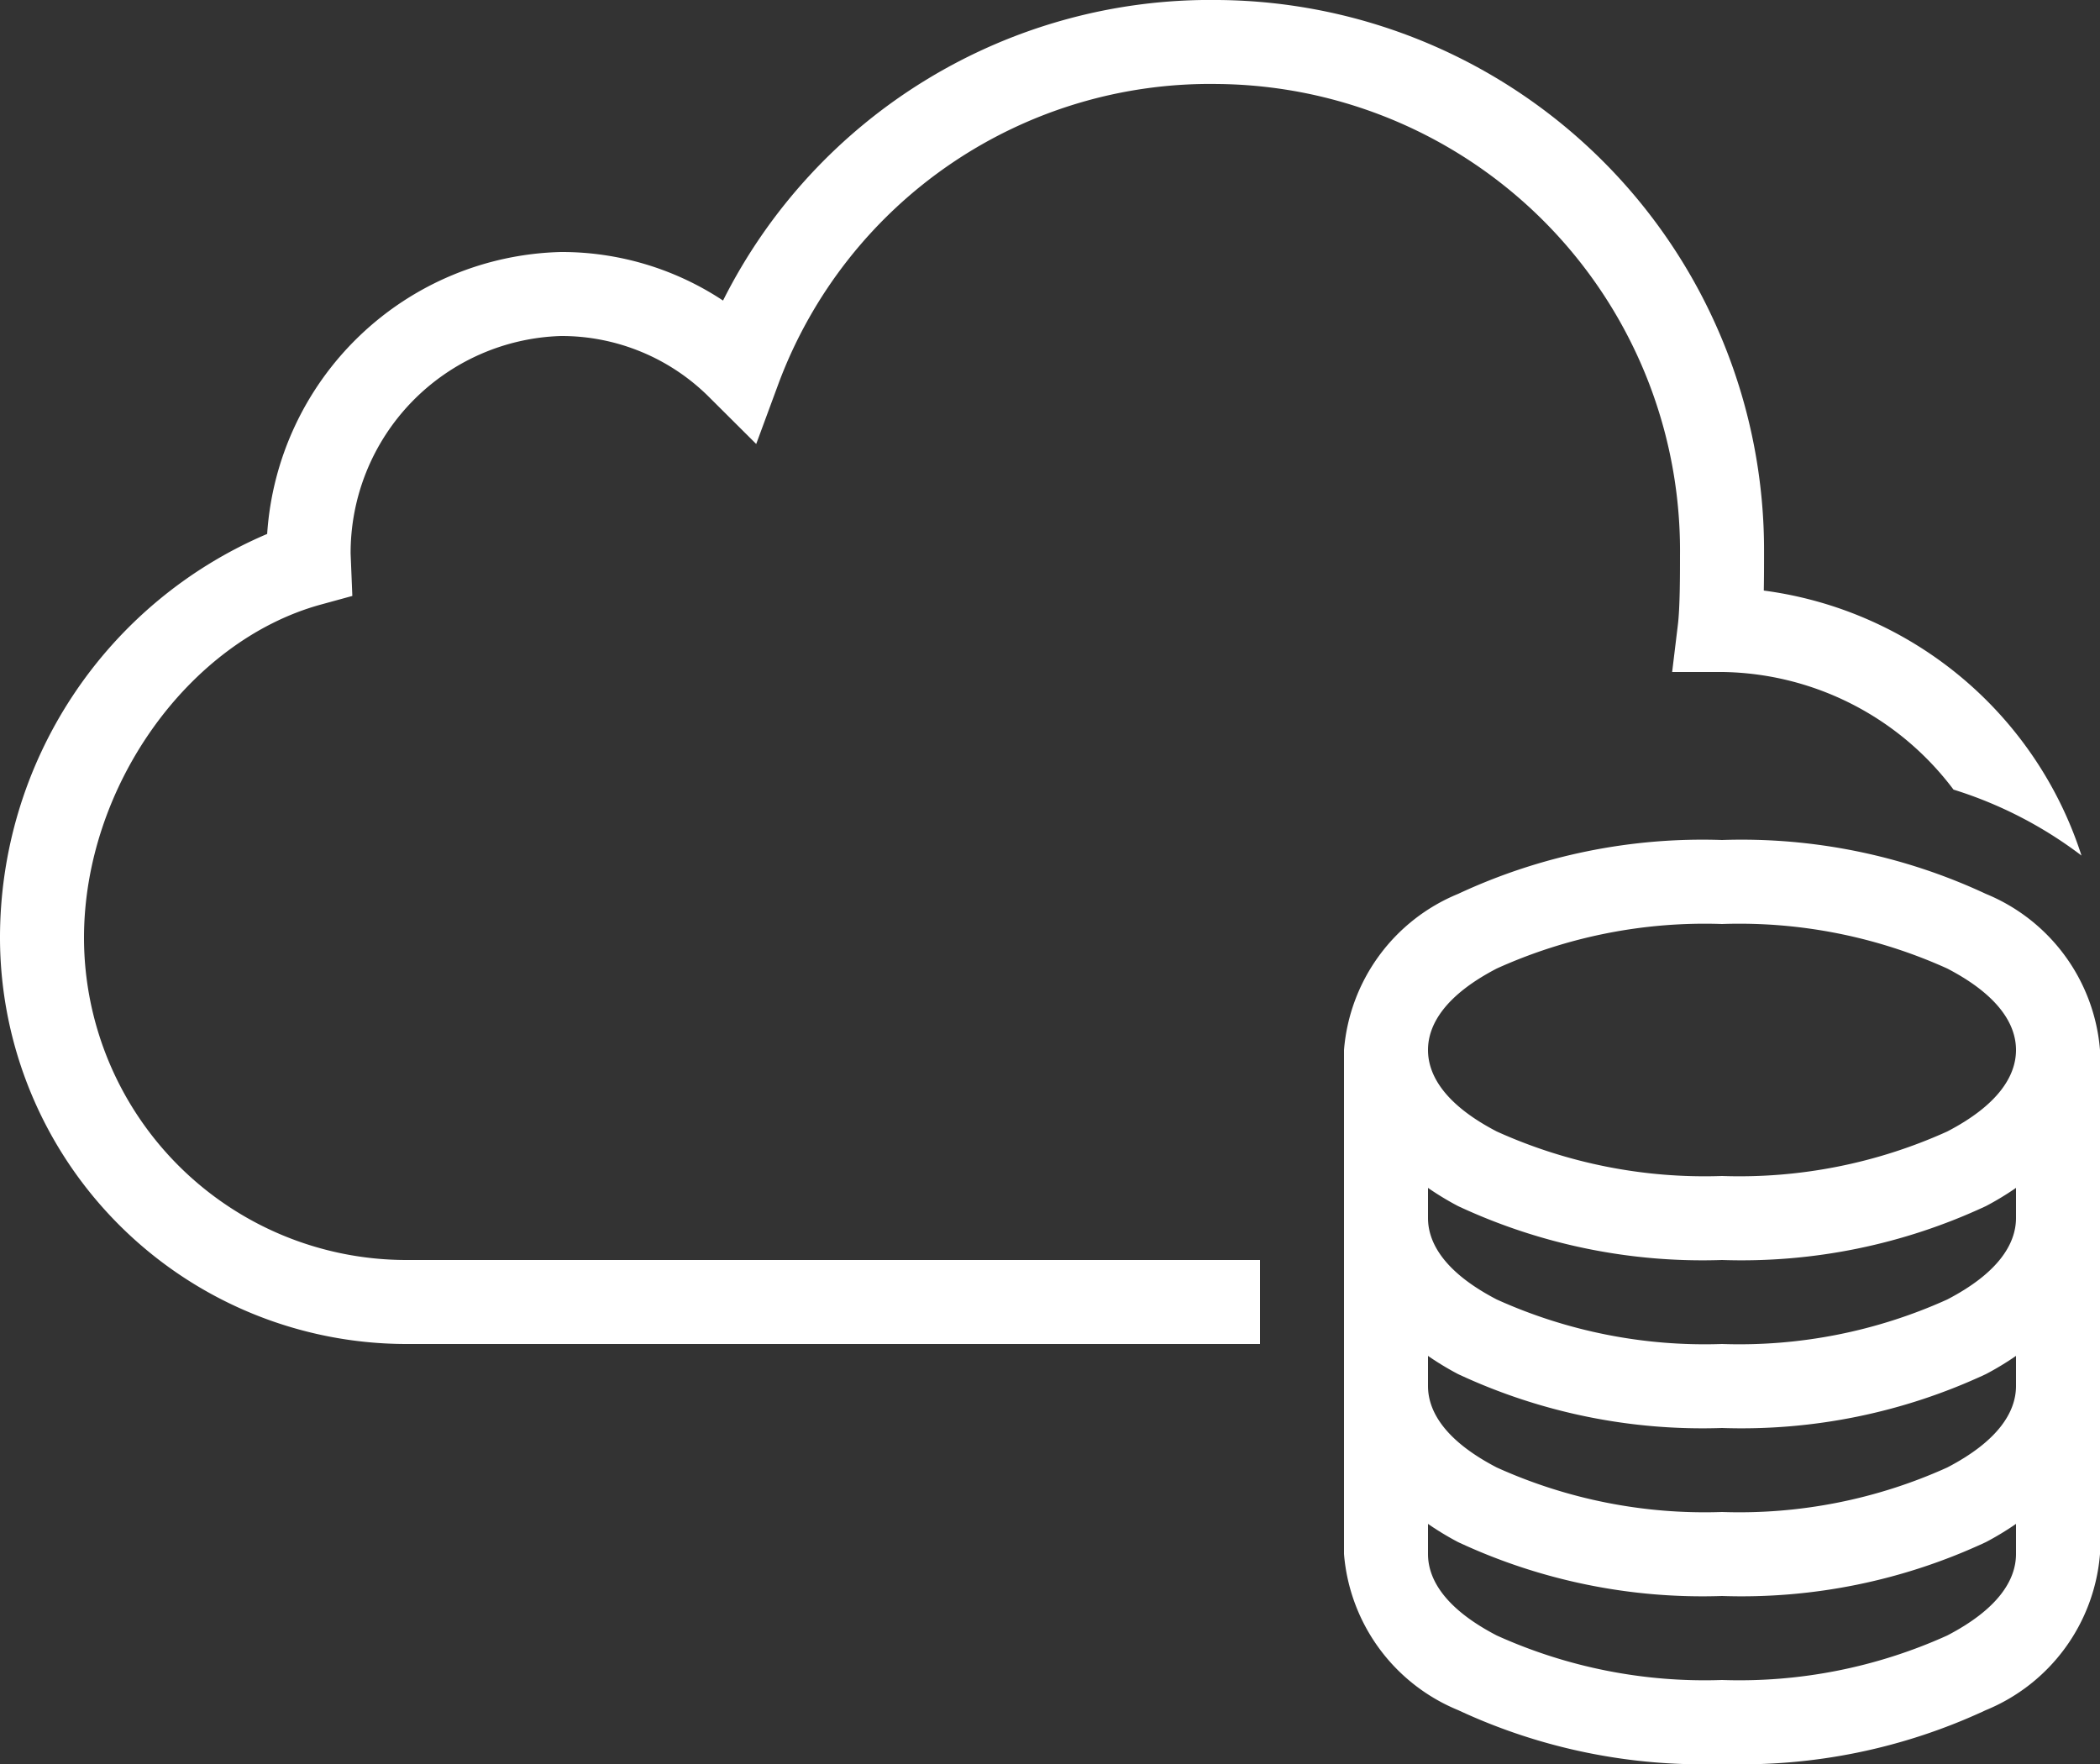 <svg xmlns="http://www.w3.org/2000/svg" width="50" height="42" viewBox="0 0 50 42">
  <rect x="0" y="0" width="50" height="42" fill="#333333" stroke="none"/>
  <path id="icons8-cloud-database-100" d="M28.992,8a12.98,12.98,0,0,0-11.777,7.156A6.956,6.956,0,0,0,13.355,14a7.19,7.19,0,0,0-6.994,6.713A10.444,10.444,0,0,0,0,30.33,9.682,9.682,0,0,0,9.67,40H30V38H9.67A7.678,7.678,0,0,1,2,30.33c0-3.575,2.472-7.059,5.627-7.932l.762-.209-.041-1.006A5.168,5.168,0,0,1,13.357,16,4.973,4.973,0,0,1,16.9,17.471l1.105,1.1.541-1.465A10.965,10.965,0,0,1,28.994,10,11.11,11.11,0,0,1,40,21.219c0,.467,0,1.248-.051,1.66L39.813,24h1.129l.086,0a7,7,0,0,1,5.484,2.8,9.886,9.886,0,0,1,3.047,1.57,9.213,9.213,0,0,0-7.564-6.309c.006-.314.006-.629.006-.9A13.1,13.1,0,0,0,28.992,8ZM41,28a13.75,13.75,0,0,0-6.283,1.283A4.4,4.4,0,0,0,32,33V45a4.4,4.4,0,0,0,2.717,3.717A13.75,13.75,0,0,0,41,50a13.75,13.75,0,0,0,6.283-1.283A4.4,4.4,0,0,0,50,45V33a4.4,4.4,0,0,0-2.717-3.717A13.75,13.75,0,0,0,41,28Zm0,2a12.016,12.016,0,0,1,5.361,1.059C47.556,31.679,48,32.368,48,33s-.444,1.321-1.639,1.941A12.016,12.016,0,0,1,41,36a12.016,12.016,0,0,1-5.361-1.059C34.444,34.321,34,33.632,34,33s.444-1.321,1.639-1.941A12.016,12.016,0,0,1,41,30Zm-7,6.283a6.93,6.93,0,0,0,.717.434A13.75,13.75,0,0,0,41,38a13.75,13.75,0,0,0,6.283-1.283A6.93,6.93,0,0,0,48,36.283V37c0,.632-.444,1.321-1.639,1.941A12.016,12.016,0,0,1,41,40a12.016,12.016,0,0,1-5.361-1.059C34.444,38.321,34,37.632,34,37Zm0,4a6.93,6.93,0,0,0,.717.434A13.75,13.75,0,0,0,41,42a13.75,13.75,0,0,0,6.283-1.283A6.93,6.93,0,0,0,48,40.283V41c0,.632-.444,1.321-1.639,1.941A12.016,12.016,0,0,1,41,44a12.016,12.016,0,0,1-5.361-1.059C34.444,42.321,34,41.632,34,41Zm0,4a6.93,6.93,0,0,0,.717.434A13.75,13.75,0,0,0,41,46a13.75,13.75,0,0,0,6.283-1.283A6.93,6.93,0,0,0,48,44.283V45c0,.632-.444,1.321-1.639,1.941A12.016,12.016,0,0,1,41,48a12.016,12.016,0,0,1-5.361-1.059C34.444,46.321,34,45.632,34,45Z" transform="translate(0 -8)" fill="#fff"/>
</svg>
